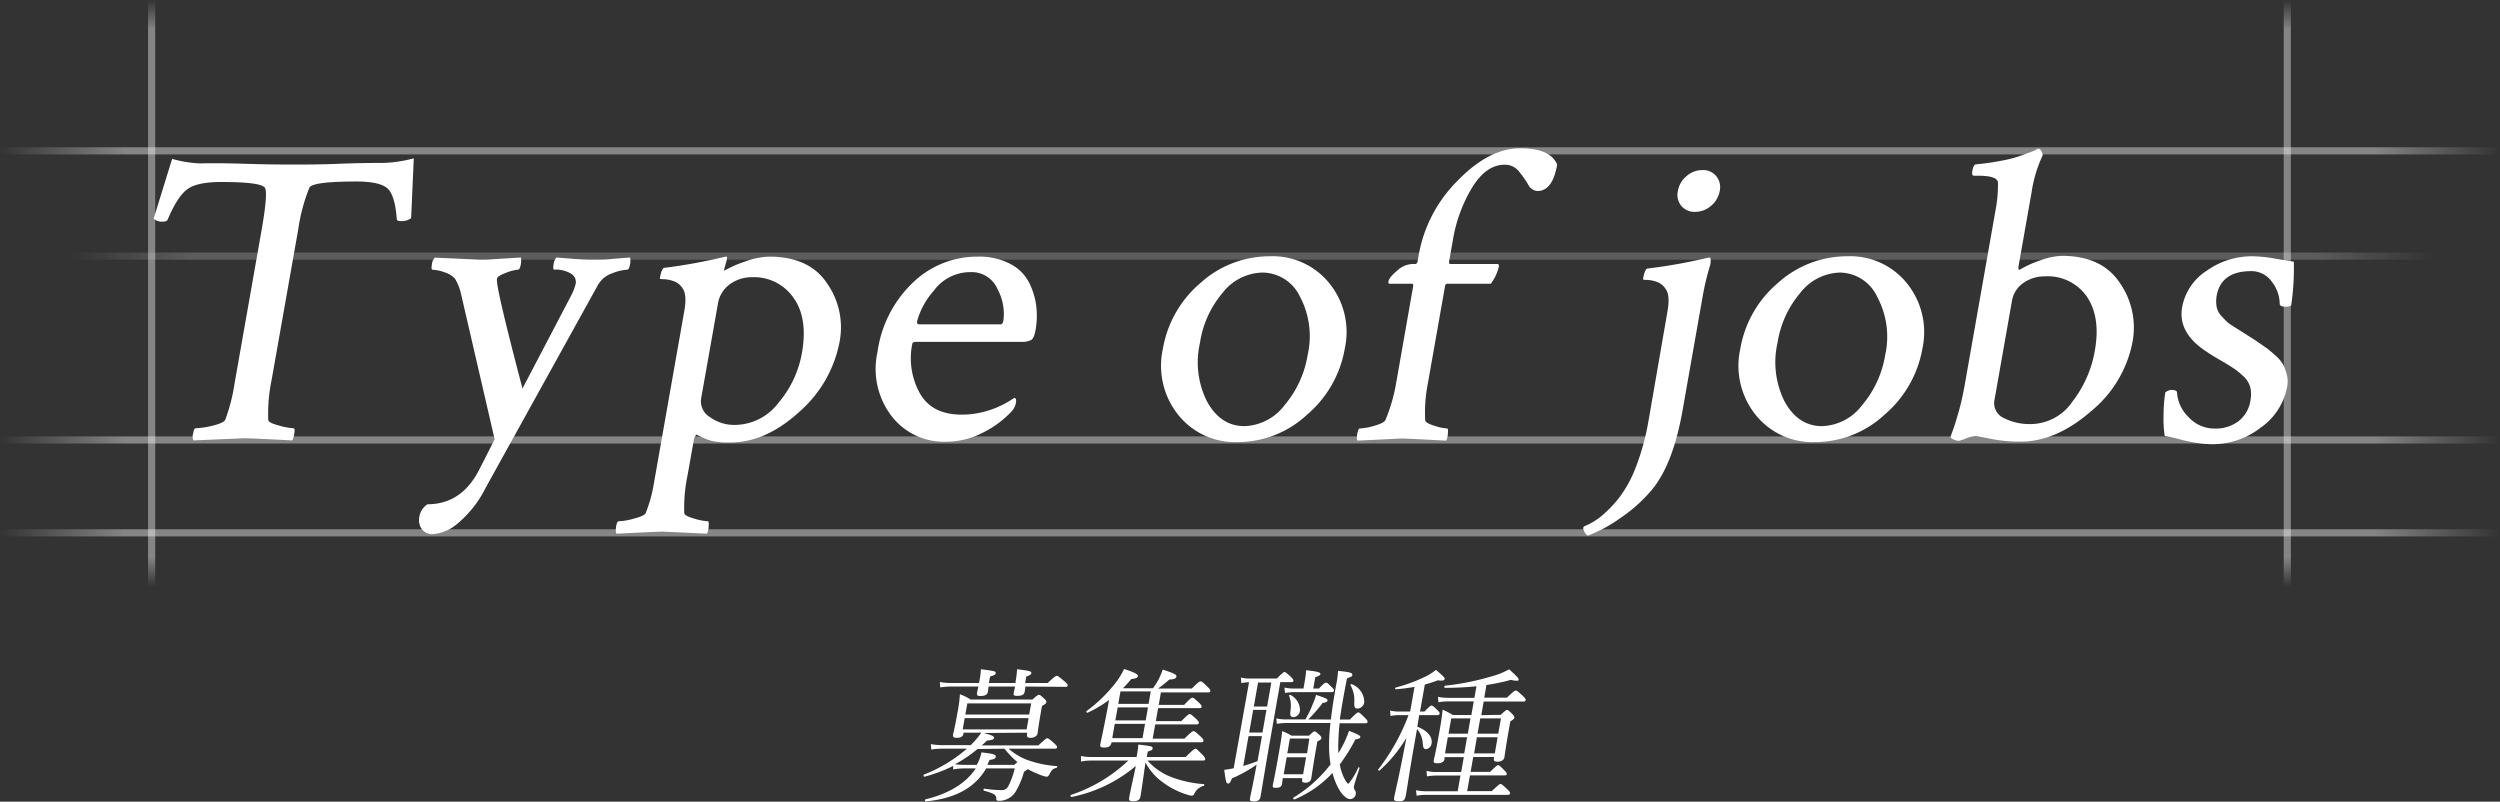 <svg xmlns="http://www.w3.org/2000/svg" xmlns:xlink="http://www.w3.org/1999/xlink" viewBox="0 0 350.01 112.24"><rect x="0" y="0" width="350.01" height="112.24" fill="#333333" stroke="none"/><defs><style>.cls-1{fill:#fff;}.cls-2,.cls-3,.cls-4,.cls-5,.cls-6,.cls-7{fill-rule:evenodd;}.cls-2{opacity:0.2;fill:url(#名称未設定グラデーション_31);}.cls-3,.cls-4,.cls-5,.cls-6,.cls-7{opacity:0.4;}.cls-3{fill:url(#名称未設定グラデーション_31-2);}.cls-4{fill:url(#名称未設定グラデーション_31-3);}.cls-5{fill:url(#名称未設定グラデーション_31-4);}.cls-6{fill:url(#名称未設定グラデーション_31-5);}.cls-7{fill:url(#名称未設定グラデーション_31-6);}</style><linearGradient id="名称未設定グラデーション_31" x1="10" y1="35.86" x2="340.76" y2="35.86" gradientUnits="userSpaceOnUse"><stop offset="0" stop-color="#fff" stop-opacity="0"/><stop offset="0.05" stop-color="#fff"/><stop offset="0.95" stop-color="#fff"/><stop offset="1" stop-color="#fff" stop-opacity="0"/></linearGradient><linearGradient id="名称未設定グラデーション_31-2" x1="0" y1="21.12" x2="350.01" y2="21.12" xlink:href="#名称未設定グラデーション_31"/><linearGradient id="名称未設定グラデーション_31-3" x1="0" y1="61.6" x2="350.01" y2="61.6" xlink:href="#名称未設定グラデーション_31"/><linearGradient id="名称未設定グラデーション_31-4" x1="0" y1="74.6" x2="350.01" y2="74.6" xlink:href="#名称未設定グラデーション_31"/><linearGradient id="名称未設定グラデーション_31-5" x1="1547.78" y1="-438.05" x2="1629.89" y2="-438.05" gradientTransform="translate(-117.82 -1547.78) rotate(90)" xlink:href="#名称未設定グラデーション_31"/><linearGradient id="名称未設定グラデーション_31-6" x1="1547.78" y1="-139.05" x2="1629.89" y2="-139.05" gradientTransform="translate(-117.82 -1547.78) rotate(90)" xlink:href="#名称未設定グラデーション_31"/></defs><title>アセット 4</title><g id="レイヤー_2" data-name="レイヤー 2"><g id="レイヤー_1-2" data-name="レイヤー 1"><path class="cls-1" d="M34.27,22.93c2.66.08,4.85.11,6.57.11s3.93,0,6.64-.11,4.8-.12,6.29-.12a19.24,19.24,0,0,0,4.16-.64l-.37,8.37a2.2,2.2,0,0,1-1.48.41c-.35,0-.53-.09-.53-.29-.16-2.19-.59-3.6-1.27-4.25s-2.15-1-4.37-1q-6.22,0-6.6.88a25,25,0,0,0-1.56,5.86L38,53.34a22.53,22.53,0,0,0-.44,5.45c0,.27.53.53,1.5.79a9.75,9.75,0,0,0,2.05.38c.15,0,.18.29.07.88a2.82,2.82,0,0,1-.26.82q-5.8-.3-6.74-.3l-7.09.3a1.17,1.17,0,0,1-.07-.88c.09-.55.22-.82.37-.82a12,12,0,0,0,2.32-.35c1-.24,1.64-.51,1.82-.82a25.7,25.7,0,0,0,1.33-5.22l3.74-21.21c.6-3.4.77-5.41.53-6s-2.26-.88-6.17-.88q-3.35,0-4.71,1c-.92.65-1.84,2.06-2.77,4.25-.08.2-.29.29-.64.29a1.65,1.65,0,0,1-1.33-.41l2.59-8.37a16.36,16.36,0,0,0,3.93.64Q30.27,22.81,34.27,22.93Z"/><path class="cls-1" d="M67.14,36.35c.67,0,1.28,0,1.86-.06l2-.12,1.93-.12a3,3,0,0,1,0,.88c-.1.55-.22.82-.38.82a6,6,0,0,0-1.62.41c-.78.28-1.22.55-1.35.82l0,.12q-.19,1,3.57,15.29l6.72-12.83a7.94,7.94,0,0,0,.73-1.82,1.36,1.36,0,0,0-.66-1.43,4.09,4.09,0,0,0-2.33-.56c-.16,0-.19-.25-.1-.76a1.62,1.62,0,0,1,.4-.94l2.25.18c1,.08,2,.12,2.91.12s1.81,0,2.84-.12l2.31-.18a2.46,2.46,0,0,1,0,.88c-.09.55-.22.82-.38.82a6.9,6.9,0,0,0-2.17.53,3.61,3.61,0,0,0-2,1.7L68,68.28a15.5,15.5,0,0,1-4,5.07,6.08,6.08,0,0,1-3.35,1.43A1.8,1.8,0,0,1,59,74a2.18,2.18,0,0,1-.31-1.52,2.62,2.62,0,0,1,1.15-1.88q4.86,0,7.33-5l1.08-2.11c.41-.82.75-1.48,1-2L64.51,41a7,7,0,0,0-.82-2,3.29,3.29,0,0,0-1.46-.88,5.47,5.47,0,0,0-1.66-.35c-.16,0-.19-.25-.1-.76a1.56,1.56,0,0,1,.4-.94Z"/><path class="cls-1" d="M107.7,35.93q5.63,0,8.12,3.78a10.71,10.71,0,0,1,1.74,8.06,17.27,17.27,0,0,1-5.67,9.9q-4.68,4.28-9.66,4.28c-.58,0-1.1,0-1.54-.06a6,6,0,0,1-1.94-.47c-.18-.07-.42-.18-.7-.32l-.54-.26a1.37,1.37,0,0,0-.37.76l-.89,5a21.89,21.89,0,0,0-.45,5.21c0,.28.49.54,1.38.79a7.82,7.82,0,0,0,1.93.38c.11,0,.15.25.1.74a2.3,2.3,0,0,1-.23,1q-5.81-.28-6.21-.29t-6.44.29c-.13-.15-.15-.48-.07-1s.21-.74.37-.74a9,9,0,0,0,2.14-.38c1-.25,1.51-.51,1.64-.79a19.53,19.53,0,0,0,1.13-4.1l4.27-24.2c.27-1.52.18-2.58-.26-3.16a2.41,2.41,0,0,0-1.27-1,4.64,4.64,0,0,0-1.36-.26q-.56,0-.54-.12c.17-.94.37-1.43.61-1.47a75.48,75.48,0,0,0,8.36-1.52l.3-.06q.18,0,.12.33a7,7,0,0,1-.2.79l-.15.52-.06.36a16.25,16.25,0,0,1,3-1.32A10.36,10.36,0,0,1,107.7,35.93Zm-2.38,2.88a5.28,5.28,0,0,0-3.16,1,4.16,4.16,0,0,0-1.66,2.79L98.17,55.74A2.56,2.56,0,0,0,99.4,58.4a5.8,5.8,0,0,0,3.5,1.09A7.72,7.72,0,0,0,109,56.38a14.73,14.73,0,0,0,3.28-7q.86-4.92-1.24-7.76A6.7,6.7,0,0,0,105.32,38.81Z"/><path class="cls-1" d="M136.85,35.93a9.4,9.4,0,0,1,4.56,1,6.08,6.08,0,0,1,2.67,2.64,10,10,0,0,1,1,3.28,11.47,11.47,0,0,1-.09,3.31c-.14.78-.34,1.26-.6,1.43a2.64,2.64,0,0,1-1.4.27H128.24c-.32,0-.49.1-.52.29a10.14,10.14,0,0,0,1,6.8q1.68,3.1,5.9,3.1a11.74,11.74,0,0,0,2.39-.23,13.16,13.16,0,0,0,2-.56,14,14,0,0,0,1.46-.64c.41-.22.77-.42,1.08-.62l.46-.29c.23,0,.3.25.21.76a2.44,2.44,0,0,1-.53,1.06,14,14,0,0,1-4,3,11.22,11.22,0,0,1-5.22,1.31,9.23,9.23,0,0,1-7.7-3.66,10.86,10.86,0,0,1-1.91-8.93,16.49,16.49,0,0,1,5-9.73A12.93,12.93,0,0,1,136.85,35.93Zm-1,2.17a6.31,6.31,0,0,0-5.12,2.61A10.67,10.67,0,0,0,128.39,45c0,.27.05.41.28.41H140.1c.19,0,.32-.2.39-.59a7.22,7.22,0,0,0-.82-4.31A3.92,3.92,0,0,0,135.88,38.1Z"/><path class="cls-1" d="M177.78,35.88a10.19,10.19,0,0,1,8.36,3.81,10.85,10.85,0,0,1,2.13,9.14A15.61,15.61,0,0,1,183,58.05a14.22,14.22,0,0,1-9.67,3.84,10.18,10.18,0,0,1-8.4-3.84,11,11,0,0,1-2.12-9.22,15.47,15.47,0,0,1,5.25-9.2A14.4,14.4,0,0,1,177.78,35.88Zm-1,2.28A7.25,7.25,0,0,0,171.17,41,14,14,0,0,0,168,48a12.21,12.21,0,0,0,1,8.23c1.26,2.28,3,3.43,5.22,3.43a7.33,7.33,0,0,0,5.62-2.93,14.44,14.44,0,0,0,3.23-7A11.82,11.82,0,0,0,182,41.53,5.85,5.85,0,0,0,176.74,38.16Z"/><path class="cls-1" d="M212.85,20.76q4.22,0,5.16,2.28-.64,3.71-2.76,3.7a1.56,1.56,0,0,1-1.3-.91A16.4,16.4,0,0,0,212.66,24a2.46,2.46,0,0,0-2-.94q-2.58,0-4.54,3.17a20.77,20.77,0,0,0-2.72,7.44l-.53,3c0,.19,0,.29.25.29h6.5c.2,0,.27.14.22.41a6.47,6.47,0,0,1-1.12,2.35h-6a.37.37,0,0,0-.41.35l-2.39,13.53a21.38,21.38,0,0,0-.39,5.22c0,.27.46.53,1.29.79a7.42,7.42,0,0,0,1.78.38c.12,0,.15.23.11.7a2.66,2.66,0,0,1-.23,1c-3.87-.2-5.95-.3-6.22-.3l-6.2.3a.86.86,0,0,1-.08-.56,2.71,2.71,0,0,1,.14-.79c.08-.23.16-.35.23-.35a8.5,8.5,0,0,0,2.06-.38c.91-.26,1.42-.52,1.55-.79a23.62,23.62,0,0,0,1.51-5.22l2.37-13.47c.05-.28,0-.41-.22-.41h-3.1q-.18,0-.12-.36c.06-.35.46-.84,1.2-1.46a3.33,3.33,0,0,1,2.16-.94h.35c.19,0,.31-.12.35-.35l.14-.76a19.43,19.43,0,0,1,5.53-10.61Q208.51,20.75,212.85,20.76Z"/><path class="cls-1" d="M233.45,43.61c.27-1.52.19-2.58-.26-3.16a2.38,2.38,0,0,0-1.26-1,4.39,4.39,0,0,0-1.36-.26q-.56,0-.54-.12c.17-.94.37-1.43.61-1.47A75.48,75.48,0,0,0,239,36.11l.3-.06c.15,0,.22.17.2.5a2.59,2.59,0,0,1-.12.73,35.69,35.69,0,0,0-1,4.22l-2.82,16q-1.32,7.44-4.23,11a21.22,21.22,0,0,1-4.43,4A20.47,20.47,0,0,1,222.29,75a1.6,1.6,0,0,1-.6-.88.39.39,0,0,1,.07-.41l.76-.35a9.39,9.39,0,0,0,1.83-1.23,17.18,17.18,0,0,0,2.26-2.35A16.87,16.87,0,0,0,229,65.47a33.92,33.92,0,0,0,1.81-6.63Zm1.94-14.79a2.42,2.42,0,0,1-.48-2.08,3.44,3.44,0,0,1,1.21-2.08,3.35,3.35,0,0,1,2.23-.85,2.35,2.35,0,0,1,1.93.85,2.45,2.45,0,0,1,.49,2.08,3.53,3.53,0,0,1-1.22,2.08,3.39,3.39,0,0,1-2.23.84A2.38,2.38,0,0,1,235.39,28.82Z"/><path class="cls-1" d="M258.67,35.88A10.17,10.17,0,0,1,267,39.69a10.88,10.88,0,0,1,2.14,9.14,15.71,15.71,0,0,1-5.29,9.22,14.26,14.26,0,0,1-9.67,3.84,10.19,10.19,0,0,1-8.41-3.84,11,11,0,0,1-2.12-9.22,15.47,15.47,0,0,1,5.25-9.2A14.43,14.43,0,0,1,258.67,35.88Zm-1.05,2.28A7.27,7.27,0,0,0,252.05,41a14.13,14.13,0,0,0-3.19,7,12.27,12.27,0,0,0,1,8.23c1.26,2.28,3,3.43,5.23,3.43a7.31,7.31,0,0,0,5.61-2.93,14.44,14.44,0,0,0,3.23-7,11.77,11.77,0,0,0-1.09-8.12A5.84,5.84,0,0,0,257.62,38.16Z"/><path class="cls-1" d="M288.68,35.82q5.63,0,8.14,3.84a10.93,10.93,0,0,1,1.75,8.17,16.57,16.57,0,0,1-5.86,9.78q-4.87,4.23-9.85,4.22a20.24,20.24,0,0,1-4.07-.38c-1.26-.25-2-.38-2.18-.38a4.21,4.21,0,0,0-1.38.32,6,6,0,0,1-1,.33,2.26,2.26,0,0,1-.71-.18c-.31-.12-.45-.25-.42-.41s.12-.36.35-1,.49-1.49.82-2.66.61-2.48.86-3.93l4.28-24.26a18.35,18.35,0,0,0,.31-3.75c-.08-.62-1-.93-2.82-.93h-.53c-.23,0-.31-.22-.24-.65.11-.62.29-.94.52-.94,1.19-.11,2.3-.27,3.34-.47a18.93,18.93,0,0,0,2.44-.58c.6-.2,1.11-.38,1.54-.56A8.33,8.33,0,0,0,285,21l.27-.17h.11c.16,0,.3.11.42.32a1.4,1.4,0,0,1,.18.61,18.33,18.33,0,0,0-1.54,5.1l-1.81,10.26c-.08.43-.06.64.06.64a.55.55,0,0,0,.19-.06,14.28,14.28,0,0,1,2.73-1.23A9.55,9.55,0,0,1,288.68,35.82Zm-2.38,2.87a5.14,5.14,0,0,0-3,.91,3.79,3.79,0,0,0-1.63,2.6l-2.41,13.66a2.3,2.3,0,0,0,1.26,2.66,8,8,0,0,0,3.87.85,7.13,7.13,0,0,0,5.77-3.16,16.07,16.07,0,0,0,3.13-7.15c.55-3.08.18-5.59-1.1-7.5A6.65,6.65,0,0,0,286.3,38.69Z"/><path class="cls-1" d="M315.3,35.88a19.19,19.19,0,0,1,3.19.32l2.65.44a34.32,34.32,0,0,1-.35,6c0,.2-.31.3-.82.3s-.81-.14-.8-.41a5.14,5.14,0,0,0-1.12-3.11,3.49,3.49,0,0,0-2.88-1.46q-4.21,0-4.83,3.45a4.61,4.61,0,0,0,0,1.56,2.62,2.62,0,0,0,.68,1.29c.38.41.67.7.87.88s.67.48,1.39.93,1.17.73,1.34.85.56.34,1.24.79l1.44,1a14.69,14.69,0,0,1,1.2,1,4.91,4.91,0,0,1,1.1,1.26,6,6,0,0,1,.54,1.4,3.88,3.88,0,0,1,.08,1.73,9,9,0,0,1-3.71,5.77,11,11,0,0,1-6.74,2.32A15.15,15.15,0,0,1,307.5,62a20.88,20.88,0,0,1-2.34-.5c-.9-.23-1.6-.39-2.09-.47a15.6,15.6,0,0,1-.16-2.93,20.56,20.56,0,0,1,.24-3.16,1.77,1.77,0,0,1,.76-.35c.59,0,.88.12.88.35a5.28,5.28,0,0,0,1.59,3.43A4.93,4.93,0,0,0,310.1,60a5.28,5.28,0,0,0,3.26-1,4.49,4.49,0,0,0,1.72-3,4.19,4.19,0,0,0-.05-1.84,3.25,3.25,0,0,0-1-1.53,10.48,10.48,0,0,0-1.38-1.11c-.44-.29-1.06-.67-1.88-1.14s-1.41-.84-1.8-1.12c-2.73-1.75-3.89-3.84-3.46-6.27A7.73,7.73,0,0,1,309,37.87,10.87,10.87,0,0,1,315.3,35.88Z"/><path class="cls-1" d="M137.72,102.62c1.24.34,1.49.48,1.46.68s-.24.32-1,.38c-.24.24-.48.46-.74.68h7.94c.94-.88,1.11-1,1.23-1s.29.08,1,.72c.34.32.4.42.38.54s-.1.2-.3.2h-6.48a8.5,8.5,0,0,0,2.57,1.56,15.19,15.19,0,0,0,4.21.88c.09,0,0,.22-.07.24-.52.12-.67.28-1,.92-.15.26-.24.32-.38.32a2.85,2.85,0,0,1-.76-.2,13.58,13.58,0,0,1-1.89-.86,5.68,5.68,0,0,1-.53.38,11.23,11.23,0,0,1-1.17,2.78,2.73,2.73,0,0,1-2.32,1.28c-.3,0-.39-.08-.39-.32,0-.5-.29-.72-1.72-1.1-.12,0-.07-.3.05-.28a18.62,18.62,0,0,0,2.36.2,1,1,0,0,0,1-.56,11,11,0,0,0,.9-2.48h-4c-1.67,2.88-4.59,4.24-8.46,4.62-.14,0-.17-.26,0-.3,3.18-.76,5.66-2.26,7-4.32h-1.54a9.13,9.13,0,0,0-1.63.14l0-.48a21.23,21.23,0,0,1-4,1.5c-.15,0-.2-.24-.07-.3a20.76,20.76,0,0,0,6-3.62h-3.56a9.59,9.59,0,0,0-1.42.12l-.07-.76a9.15,9.15,0,0,0,1.58.14h4a11.63,11.63,0,0,0,1.49-1.74h-2.5l0,.14c-.06.38-.38.58-.92.58s-.59-.16-.53-.5.23-.86.59-2.92a18.84,18.84,0,0,0,.36-2.68,6.68,6.68,0,0,1,1.49.74h8.66c.68-.6.79-.66.91-.66s.25.06.75.54c.28.24.31.38.29.5s-.08.22-.61.52l-.16.92c-.33,1.88-.42,2.68-.46,2.94s-.37.6-1,.6c-.4,0-.53-.16-.47-.5l0-.22Zm5.84-6.5c-.05.4-.09.64-.1.72-.08.42-.38.58-1,.58s-.58-.12-.52-.46c0-.08.07-.32.18-.84h-3.72c-.05.42-.07.66-.09.74-.07.4-.44.58-1,.58s-.57-.14-.51-.48c0-.08.07-.32.18-.84h-3.9a9.73,9.73,0,0,0-1.44.12l-.06-.76a7.5,7.5,0,0,0,1.59.14h3.9l.05-.28a10.23,10.23,0,0,0,.21-1.64c2,.24,2.11.3,2.07.54s-.17.28-.79.48l-.16.9h3.74l0-.24a11.35,11.35,0,0,0,.2-1.68c1.75.2,2.07.3,2,.54s-.17.28-.71.48l-.16.9h3.16c1-.94,1.17-1,1.29-1s.26.1,1.08.78c.38.32.44.44.42.58s-.09.18-.29.18Zm-6.7,8.74A18.15,18.15,0,0,1,133.7,107a9.36,9.36,0,0,0,1.3.08h1.76a6.18,6.18,0,0,0,.65-1.74c1.45.16,2.07.28,2,.6s-.22.34-.87.46a7.08,7.08,0,0,1-.32.68H142l.44-.38a13.41,13.41,0,0,1-1.81-1.88Zm-2.08-2.74h8.95l.28-1.58h-8.95Zm9.59-3.64h-8.94l-.28,1.56h8.94Z"/><path class="cls-1" d="M160.66,106.48a8.44,8.44,0,0,0,3.05,2.2,15.88,15.88,0,0,0,4.83,1.1c.1,0,.06.22,0,.24a2,2,0,0,0-1.35,1.14.35.35,0,0,1-.32.24,2.75,2.75,0,0,1-.71-.16,11.08,11.08,0,0,1-3.29-1.66,8.18,8.18,0,0,1-2.5-2.82c-.26,1.78-.55,3.92-.7,4.74-.09.5-.4.68-1.08.68-.44,0-.57-.14-.5-.54.12-.7.63-2.92.93-4.4a20,20,0,0,1-9,4.34c-.15,0-.2-.26-.05-.3a21.51,21.51,0,0,0,8-4.8h-5.24a7.11,7.11,0,0,0-1.39.14l0-.78a6.47,6.47,0,0,0,1.49.14h6.31v-.1a11.25,11.25,0,0,0,.23-1.64c1.92.22,2,.28,2,.52s-.13.28-.68.46l-.13.76H166c1.08-1.06,1.24-1.16,1.36-1.16s.26.1,1,.86c.34.36.39.5.37.62s-.09.18-.29.18ZM155.6,104c-.08.46-.4.66-1,.66s-.61-.14-.53-.58.33-1.44,1-4.94l.2-1.14a16.48,16.48,0,0,1-3,1.78c-.11.06-.25-.16-.13-.24a20.66,20.66,0,0,0,4-3.88,10.41,10.41,0,0,0,1.24-2c1.46.48,2,.76,1.93,1s-.24.32-.94.42c-.37.44-.75.88-1.16,1.28h4.2a8.27,8.27,0,0,0,.79-1.22,12.79,12.79,0,0,0,.59-1.4c1.55.52,2,.72,1.91,1s-.3.36-1,.4a14.52,14.52,0,0,1-1.58,1.26h4.74c1-1,1.08-1,1.24-1s.27.08,1,.8c.33.3.37.42.35.56s-.12.18-.32.18h-6.6l-.3,1.74h3.56c.85-.88,1-1,1.15-1s.24.08.95.72c.29.3.36.44.34.56s-.09.18-.29.18h-5.8l-.32,1.82h3.56c.89-.86,1.05-1,1.17-1s.26.1.95.72c.29.3.37.42.34.54s-.09.2-.29.2h-5.82l-.35,2h4.44c1-1,1.17-1.06,1.29-1.06s.26.08,1,.78c.34.32.4.46.38.58s-.1.2-.3.2H155.63Zm4.36-.66.35-2h-4.24l-.35,2Zm.44-2.48.32-1.82h-4.24l-.33,1.82Zm.41-2.32.3-1.74h-4.24l-.31,1.74Z"/><path class="cls-1" d="M174.87,95.52a5.64,5.64,0,0,0-1.08.12l-.06-.78A4.8,4.8,0,0,0,175,95h3.76c.8-.82,1-.92,1.08-.92s.26.1.93.72c.27.28.33.4.31.52s-.09.18-.29.18h-1.54l-1.36,7.74c-.74,4.16-1.23,7.3-1.41,8.28-.08.48-.36.68-.94.68s-.59-.14-.51-.58.35-1.56.9-4.56a19.44,19.44,0,0,1-3.46,1.92c-.2.56-.33.72-.55.72s-.31-.26-.52-1.92c.49-.06.91-.14,1.32-.22Zm-.81,11.72c.68-.2,1.34-.42,2-.68l.62-3.5H174.8Zm.83-4.68h1.86l.56-3.18h-1.86Zm3.1-7h-1.86l-.59,3.36h1.86Zm1.5,14.18c-.07.4-.34.56-.84.56s-.5-.12-.43-.5.27-1.2.73-3.82c.29-1.66.46-2.58.56-3.62a8.35,8.35,0,0,1,1.31.64h2.44c.55-.52.67-.6.78-.6s.25.08.68.48c.26.22.3.36.28.48s-.12.22-.57.46l-.23,1.32c-.41,2.36-.56,3.52-.62,3.86s-.32.58-.84.58c-.36,0-.48-.12-.43-.42l0-.22h-2.72Zm6.84-9c.15-1.32.38-2.84.72-4.76a13.24,13.24,0,0,0,.28-2.06c1.71.18,2,.28,2,.54s-.15.28-.75.52c-.46,2.36-.78,4.18-1,5.76H189c.88-.92,1.06-1,1.18-1s.26.1.94.78c.29.3.37.44.35.56s-.12.18-.3.18h-3.62c-.09.86-.15,1.66-.17,2.46a16.51,16.51,0,0,0,0,1.72,15.32,15.32,0,0,0,1.49-3.12c1.29.5,1.62.68,1.58.88s-.24.24-.69.32a25,25,0,0,1-2.18,3.5,6.83,6.83,0,0,0,.78,2.24c.25.4.34.46.44.46a9.11,9.11,0,0,0,1.36-2.26c0-.08.22,0,.19.06-.31.94-.74,2.26-.78,2.52a.7.7,0,0,0,.08.52.82.82,0,0,1-.61,1.32c-.5,0-1.14-.58-1.64-1.48a10.2,10.2,0,0,1-.85-2.18,15.43,15.43,0,0,1-5.3,3.7c-.13.06-.29-.18-.15-.26a18.9,18.9,0,0,0,5.18-4.64,15.89,15.89,0,0,1-.2-3c0-.9.08-1.8.19-2.8H180.1a8.82,8.82,0,0,0-1.34.12l-.07-.76a6.15,6.15,0,0,0,1.44.14h2.64c.38-.7.78-1.46,1-2.1a6.87,6.87,0,0,0,.48-1.34c1.47.5,1.64.58,1.6.8s-.21.26-.68.34a21.22,21.22,0,0,1-2,2.3Zm-6.61,7.66h2.72l.42-2.38h-2.72Zm4.93-12c.69-.72.84-.82,1-.82s.27.1.81.64c.26.22.32.36.29.5s-.09.18-.31.18h-5.28a7.69,7.69,0,0,0-1.26.12l-.07-.76a5.83,5.83,0,0,0,1.4.14h1.26l.23-1.32a10.27,10.27,0,0,0,.14-1.24c1.81.18,2,.34,2,.52s-.21.26-.72.46l-.28,1.58Zm-1.34,7h-2.72l-.36,2.06H183Zm-2.64-3.94a4,4,0,0,0-.2-2.08c0-.06.11-.14.16-.1A2.38,2.38,0,0,1,182,99.5a1,1,0,0,1-.86.9C180.67,100.4,180.59,100.2,180.67,99.52Zm8.94-1.24a4.26,4.26,0,0,0-.54-2.3c0-.06.07-.18.15-.14A2.68,2.68,0,0,1,191,98.3a1,1,0,0,1-.92.9C189.66,99.2,189.58,99,189.61,98.28Z"/><path class="cls-1" d="M198.43,101.74c1.48.58,2.14,1.46,2,2.32a.91.91,0,0,1-.76.82c-.3,0-.44-.14-.48-.82a3.4,3.4,0,0,0-.8-2l-.47,2.66c-.64,3.64-1,6.24-1.14,6.82s-.39.64-1,.64-.65-.18-.59-.54c.11-.6.74-3.16,1.71-8.34a19.41,19.41,0,0,1-3.74,4.56c-.09.08-.27,0-.2-.14a28.79,28.79,0,0,0,4.24-7.6h-1.4a6,6,0,0,0-1.12.12l-.06-.76a5.33,5.33,0,0,0,1.25.14h1.56l.61-3.46a22.12,22.12,0,0,1-2.64.34c-.1,0-.12-.22,0-.24a22.76,22.76,0,0,0,4.26-1.58,7.17,7.17,0,0,0,1.38-.9c1,.86,1.25,1.1,1.22,1.28s-.28.3-.93.18c-.58.22-1.2.42-1.85.6l-.67,3.78h.62c.74-.76.89-.84,1-.84s.25.08.81.64c.26.24.34.36.31.5s-.11.2-.31.2h-2.55Zm11.68-1.66c.64-.6.76-.68.9-.68s.22.08.72.56c.25.28.31.4.29.52s-.12.24-.57.52l-.22,1.24c-.41,2.32-.55,3.42-.61,3.78s-.41.62-.93.62-.59-.14-.53-.5l0-.16h-2.9l-.37,2.08h2.74c.82-.82,1-.94,1.11-.94s.26.1.89.74c.27.28.35.4.32.52s-.09.18-.29.18h-4.86l-.39,2.2h3.44c1-.92,1.1-1,1.22-1s.27.08,1,.78c.29.28.36.42.34.54s-.11.2-.31.2H199.63a7.66,7.66,0,0,0-1.3.12l-.08-.76a7.6,7.6,0,0,0,1.47.14h4.36l.39-2.2H201a7.06,7.06,0,0,0-1.22.12l-.06-.78a4.7,4.7,0,0,0,1.37.16h3.48l.37-2.08h-2.7l0,.26c-.07.4-.41.6-1,.6s-.55-.16-.48-.54.28-1.14.72-3.64c.27-1.5.39-2.3.49-3.32a10.2,10.2,0,0,1,1.43.74H206l.33-1.9h-3.7a7.28,7.28,0,0,0-1.24.12l-.07-.76a7,7,0,0,0,1.4.14h3.7l.29-1.62a41.86,41.86,0,0,1-4.4.22c-.14,0-.13-.28,0-.3A36,36,0,0,0,209,94.64a9.5,9.5,0,0,0,2.28-.94c1.11,1,1.36,1.28,1.33,1.46s-.15.14-.35.14a3,3,0,0,1-.72-.12,26.88,26.88,0,0,1-3.43.72l-.31,1.78h3.16c1-.94,1.12-1,1.26-1s.27.1,1,.76c.32.32.4.48.37.6s-.11.18-.31.18h-5.56l-.33,1.9Zm-7.8,5.4H205l.4-2.26h-2.7Zm.87-4.9-.38,2.14h2.7l.38-2.14Zm6.49,2.64h-2.9l-.39,2.26h2.9Zm-2.81-.5h2.9l.38-2.14h-2.9Z"/><path class="cls-2" d="M10,36.36v-1H340.76v1Z"/><path class="cls-3" d="M0,21.62v-1H350v1Z"/><path class="cls-4" d="M0,62.1v-1H350v1Z"/><path class="cls-5" d="M0,75.1v-1H350v1Z"/><path class="cls-6" d="M319.73,0h1V82.1h-1Z"/><path class="cls-7" d="M20.73,0h1V82.1h-1Z"/></g></g></svg>